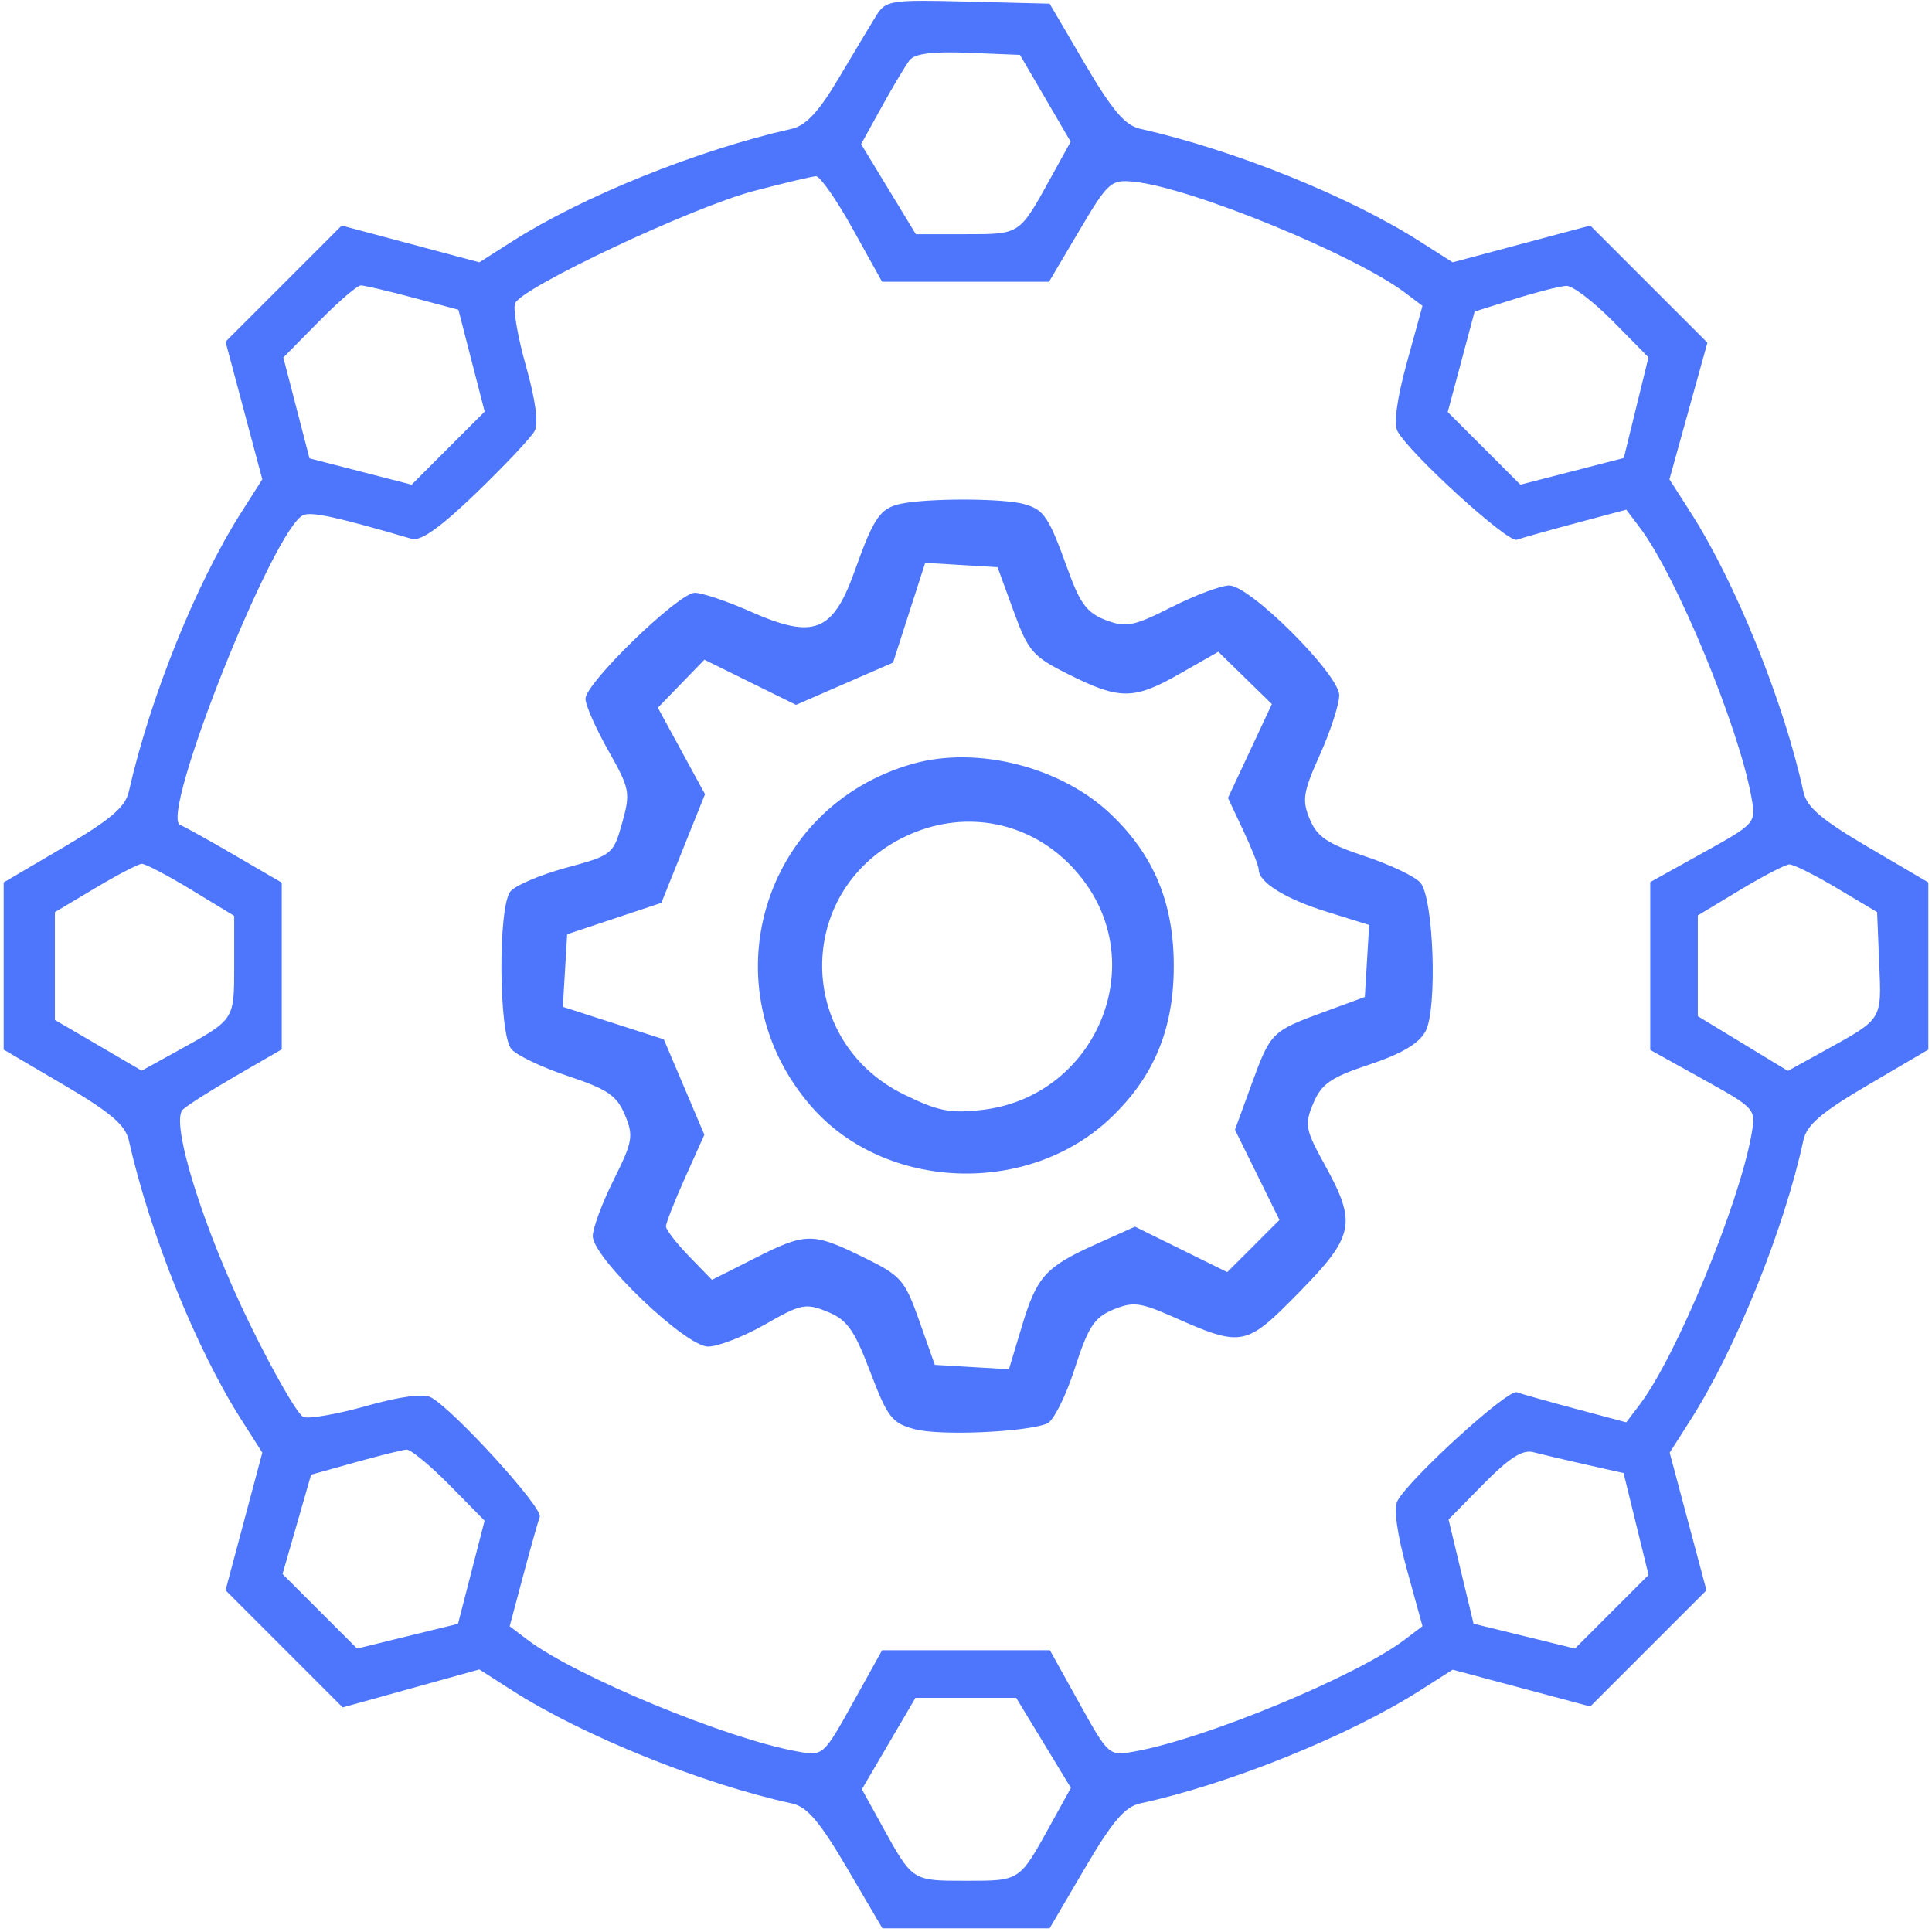 <?xml version="1.0" encoding="UTF-8"?> <svg xmlns="http://www.w3.org/2000/svg" width="264" height="264" viewBox="0 0 264 264" fill="none"><path fill-rule="evenodd" clip-rule="evenodd" d="M119.683 2.219C118.909 3.474 116.607 7.313 114.567 10.75C111.879 15.277 110.118 17.165 108.178 17.602C95.376 20.487 79.711 26.794 70.022 32.965L65.5 35.845L56.098 33.333L46.696 30.82L38.758 38.759L30.819 46.697L33.332 56.099L35.844 65.501L32.964 70.023C26.789 79.718 20.491 95.364 17.596 108.201C17.129 110.273 15.07 112.026 8.744 115.74L0.5 120.58V132.001V143.422L8.744 148.262C15.07 151.976 17.129 153.729 17.596 155.801C20.491 168.638 26.789 184.284 32.964 193.979L35.844 198.501L33.332 207.903L30.819 217.305L38.823 225.309L46.827 233.313L56.164 230.718L65.5 228.123L70.022 231.02C79.641 237.182 96.068 243.813 108.2 246.431C110.284 246.881 112.003 248.893 115.739 255.257L120.579 263.501H132H143.421L148.261 255.257C151.997 248.893 153.716 246.881 155.8 246.431C167.896 243.821 184.275 237.217 193.978 231.037L198.5 228.157L207.902 230.669L217.304 233.182L225.242 225.243L233.181 217.305L230.668 207.903L228.156 198.501L231.036 193.979C237.216 184.276 243.82 167.897 246.43 155.801C246.88 153.717 248.892 151.998 255.256 148.262L263.5 143.422V132.001V120.58L255.256 115.74C248.892 112.004 246.88 110.285 246.43 108.201C243.812 96.069 237.181 79.642 231.019 70.023L228.122 65.501L230.717 56.165L233.312 46.828L225.308 38.824L217.304 30.82L207.902 33.333L198.5 35.845L193.978 32.965C184.283 26.79 168.637 20.492 155.8 17.597C153.728 17.13 151.976 15.072 148.263 8.745L143.426 0.501L132.257 0.219C121.558 -0.052 121.029 0.032 119.683 2.219ZM124.305 8.21C123.751 8.92 122.031 11.794 120.482 14.597L117.668 19.692L121.406 25.847L125.145 32.001H131.95C139.416 32.001 139.268 32.098 143.502 24.433L146.301 19.365L142.839 13.433L139.377 7.501L132.345 7.21C127.492 7.01 125 7.32 124.305 8.21ZM103 26.098C94.559 28.322 71.197 39.323 70.377 41.461C70.083 42.227 70.761 46.099 71.883 50.065C73.178 54.642 73.607 57.864 73.057 58.888C72.58 59.775 69.006 63.572 65.116 67.325C60.222 72.045 57.495 73.989 56.271 73.632C46.139 70.672 42.682 69.909 41.48 70.37C37.499 71.898 21.675 111.676 24.629 112.731C25.108 112.903 28.425 114.745 32 116.826L38.5 120.609V132.001V143.393L32.227 147.02C28.777 149.015 25.513 151.088 24.974 151.627C23.244 153.357 27.772 167.872 34.073 180.795C37.37 187.557 40.694 193.33 41.46 193.624C42.226 193.918 46.098 193.24 50.064 192.118C54.641 190.823 57.863 190.394 58.887 190.944C61.966 192.599 74.204 206.027 73.757 207.261C73.51 207.943 72.483 211.588 71.475 215.362L69.643 222.223L72.072 224.065C78.659 229.06 99.391 237.635 109 239.339C112.481 239.956 112.522 239.92 116.517 232.73L120.533 225.501H132H143.467L147.483 232.73C151.478 239.92 151.519 239.956 155 239.339C164.616 237.634 185.341 229.06 191.939 224.057L194.378 222.207L192.239 214.444C190.899 209.579 190.42 206.088 190.955 205.091C192.601 202.029 206.031 189.799 207.26 190.244C207.942 190.491 211.587 191.518 215.361 192.526L222.222 194.358L224.064 191.929C229.059 185.342 237.634 164.61 239.338 155.001C239.955 151.52 239.919 151.479 232.729 147.484L225.5 143.468V132.001V120.534L232.729 116.518C239.919 112.523 239.955 112.482 239.338 109.001C237.634 99.392 229.059 78.66 224.064 72.073L222.222 69.644L215.361 71.476C211.587 72.484 207.942 73.511 207.26 73.758C206.031 74.203 192.601 61.973 190.955 58.911C190.42 57.914 190.899 54.423 192.239 49.558L194.378 41.795L192.022 40.018C185.069 34.773 162.673 25.603 154.929 24.83C151.795 24.518 151.415 24.858 147.485 31.501L143.344 38.501H131.939H120.533L116.517 31.27C114.307 27.293 112.05 24.058 111.5 24.081C110.95 24.104 107.125 25.011 103 26.098ZM43.571 43.929L38.717 48.857L40.504 55.745L42.29 62.633L49.269 64.431L56.249 66.229L61.238 61.239L66.228 56.25L64.434 49.286L62.64 42.323L56.406 40.662C52.977 39.749 49.779 39.001 49.298 39.001C48.818 39.001 46.241 41.219 43.571 43.929ZM207 40.848L201.5 42.572L199.665 49.439L197.829 56.306L202.79 61.267L207.751 66.229L214.819 64.408L221.886 62.587L223.572 55.709L225.257 48.831L220.416 43.916C217.754 41.213 214.883 39.028 214.038 39.062C213.192 39.096 210.025 39.899 207 40.848ZM123.823 68.71C120.352 69.241 119.543 70.312 116.79 78.02C113.8 86.39 111.221 87.4 102.591 83.584C99.379 82.163 95.937 81.001 94.943 81.001C92.728 81.001 80 93.34 80 95.487C80 96.336 81.403 99.518 83.119 102.557C86.076 107.797 86.174 108.309 85.012 112.46C83.811 116.747 83.655 116.872 77.392 118.568C73.875 119.52 70.436 120.977 69.749 121.807C68.037 123.874 68.138 141.258 69.874 143.349C70.577 144.196 74.058 145.856 77.611 147.038C83.014 148.836 84.286 149.704 85.39 152.344C86.596 155.23 86.464 155.992 83.855 161.222C82.285 164.369 81 167.83 81 168.912C81 171.874 93.661 184.001 96.753 184.001C98.13 184.001 101.641 182.636 104.556 180.969C109.459 178.164 110.097 178.035 113.075 179.25C115.76 180.345 116.729 181.709 118.921 187.475C121.296 193.72 121.884 194.475 125.024 195.303C128.457 196.208 140.03 195.717 143.065 194.537C143.925 194.203 145.622 190.846 146.836 187.078C148.697 181.299 149.524 180.027 152.114 178.954C154.814 177.835 155.807 177.957 160.342 179.963C169.76 184.128 170.22 184.038 177.506 176.607C185.075 168.888 185.427 167.156 181.047 159.211C178.355 154.328 178.233 153.676 179.465 150.746C180.579 148.097 181.852 147.221 187.15 145.456C191.53 143.996 193.903 142.589 194.798 140.921C196.428 137.88 195.915 122.809 194.107 120.63C193.415 119.796 190.003 118.167 186.526 117.01C181.383 115.298 179.974 114.351 178.973 111.936C177.891 109.324 178.06 108.258 180.371 103.108C181.817 99.887 183 96.241 183 95.008C183 92.16 170.816 80.001 167.963 80.001C166.852 80.001 163.307 81.331 160.086 82.957C154.878 85.587 153.884 85.783 151.103 84.734C148.585 83.784 147.588 82.477 145.984 78.027C143.286 70.547 142.693 69.653 139.905 68.873C137.298 68.144 128.133 68.051 123.823 68.71ZM124.228 83.726L122.033 90.542L115.403 93.43L108.773 96.318L102.513 93.231L96.253 90.145L93.073 93.426L89.893 96.707L93.115 102.616L96.338 108.525L93.355 115.949L90.372 123.374L83.936 125.518L77.5 127.662L77.205 132.62L76.91 137.578L83.81 139.801L90.709 142.023L93.479 148.539L96.248 155.056L93.624 160.904C92.181 164.12 91 167.123 91 167.578C91 168.033 92.413 169.864 94.141 171.647L97.282 174.887L103.113 171.944C110.151 168.391 111.001 168.384 118 171.809C123.142 174.326 123.638 174.891 125.619 180.501L127.738 186.501L132.802 186.801L137.866 187.101L139.612 181.301C141.687 174.405 142.838 173.127 149.795 169.998L155.091 167.617L161.395 170.725L167.7 173.834L171.267 170.268L174.833 166.701L171.795 160.539L168.756 154.376L171.006 148.205C173.619 141.037 173.752 140.905 181 138.249L186.5 136.234L186.795 131.314L187.091 126.395L181.295 124.59C175.654 122.833 172 120.571 172 118.835C172 118.364 171.054 115.967 169.898 113.507L167.796 109.035L170.797 102.622L173.798 96.209L170.136 92.634L166.475 89.059L161.273 92.03C154.96 95.635 153.048 95.656 146.097 92.193C141.106 89.706 140.528 89.044 138.503 83.501L136.311 77.501L131.367 77.206L126.423 76.911L124.228 83.726ZM124.803 104.352C104.063 110.149 96.694 135.054 110.924 151.262C121.041 162.785 140.594 163.472 151.839 152.7C157.709 147.077 160.391 140.585 160.391 132.001C160.391 123.417 157.709 116.925 151.839 111.302C145.081 104.828 133.631 101.885 124.803 104.352ZM123.235 114.529C108.581 121.949 108.755 142.331 123.535 149.562C128.214 151.851 129.88 152.175 134.28 151.654C149.174 149.89 156.971 132.917 148.436 120.835C142.567 112.527 132.274 109.952 123.235 114.529ZM13 121.36L7.5 124.642V132.006V139.37L13.432 142.836L19.364 146.302L24.432 143.503C32.097 139.269 32 139.417 32 131.951V125.146L26.119 121.573C22.885 119.609 19.847 118.019 19.369 118.04C18.891 118.061 16.025 119.556 13 121.36ZM237.75 121.624L232 125.09V131.973V138.856L238.154 142.595L244.309 146.333L249.404 143.519C257.292 139.162 257.113 139.449 256.791 131.661L256.5 124.634L251 121.356C247.975 119.554 245.05 118.097 244.5 118.119C243.95 118.141 240.913 119.718 237.75 121.624ZM48.505 199.835L42.51 201.509L40.558 208.296L38.607 215.084L43.699 220.176L48.791 225.268L55.688 223.577L62.586 221.887L64.402 214.839L66.218 207.791L61.396 202.896C58.745 200.204 56.108 198.037 55.538 198.081C54.967 198.125 51.802 198.914 48.505 199.835ZM202.719 202.77L197.938 207.632L199.647 214.753L201.356 221.873L208.283 223.57L215.209 225.268L220.238 220.239L225.267 215.21L223.561 208.249L221.855 201.287L216.677 200.122C213.83 199.481 210.6 198.721 209.5 198.432C208.045 198.051 206.197 199.233 202.719 202.77ZM121.434 238.249L117.773 244.496L120.535 249.499C124.723 257.083 124.597 257.001 132 257.001C139.414 257.001 139.269 257.097 143.518 249.405L146.332 244.31L142.594 238.155L138.855 232.001H131.976H125.096L121.434 238.249Z" fill="#4E76FD"></path></svg> 